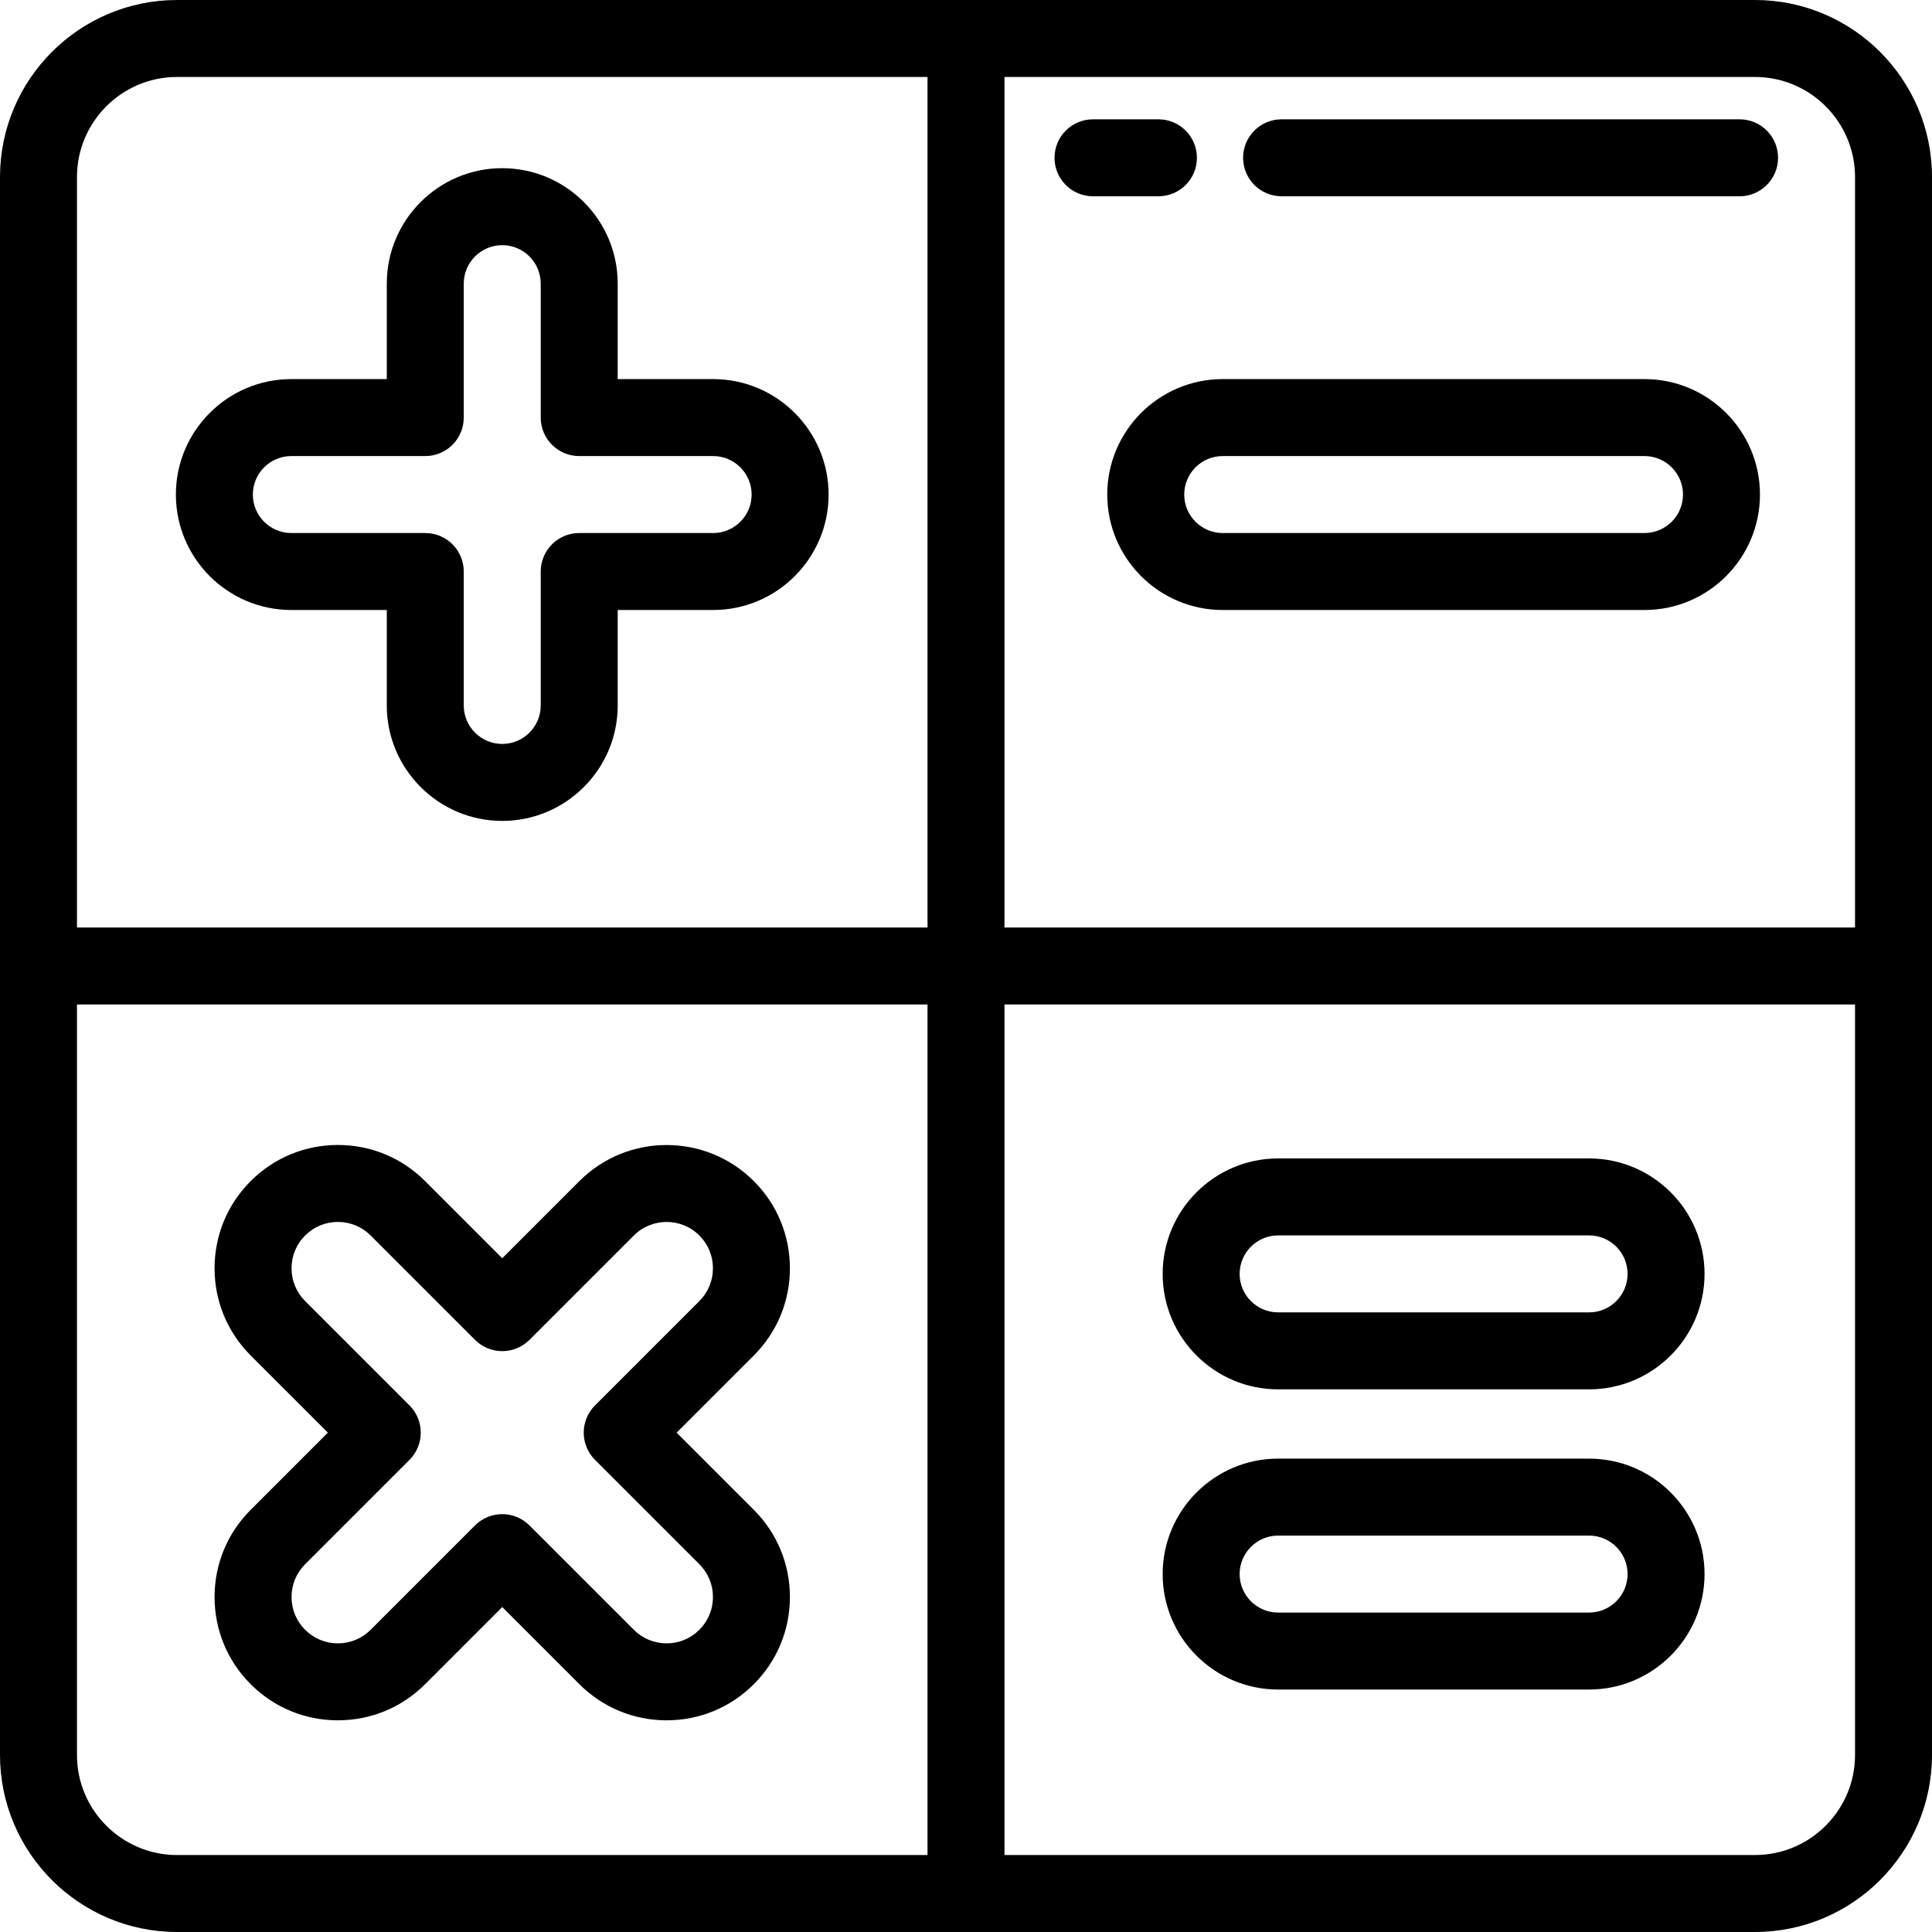 <?xml version="1.0" encoding="iso-8859-1"?>
<!-- Generator: Adobe Illustrator 19.0.0, SVG Export Plug-In . SVG Version: 6.00 Build 0)  -->
<svg version="1.1" id="Layer_1" xmlns="http://www.w3.org/2000/svg" xmlns:xlink="http://www.w3.org/1999/xlink" x="0px" y="0px"
	 viewBox="0 0 502 502" style="enable-background:new 0 0 502 502;" xml:space="preserve">
<g>
	<g>
		<g>
			<path d="M456,0H46C20.636,0,0,20.636,0,46v410c0,25.364,20.636,46,46,46h410c25.364,0,46-20.636,46-46V46
				C502,20.636,481.364,0,456,0z M241,482H46c-14.337,0-26-11.663-26-26V261h221V482z M241,241H20V46c0-14.337,11.663-26,26-26h195
				V241z M482,456c0,14.337-11.663,26-26,26H261V261h221V456z M482,241H261V20h195c14.337,0,26,11.663,26,26V241z"/>
			<path d="M75.7,158.5h24.8v24.8c0,16.542,13.458,30,30,30s30-13.458,30-30v-24.8h24.8c16.542,0,30-13.458,30-30s-13.458-30-30-30
				h-24.8V73.7c0-16.542-13.458-30-30-30s-30,13.458-30,30v24.8H75.7c-16.542,0-30,13.458-30,30S59.158,158.5,75.7,158.5z
				 M75.7,118.5h34.8c5.522,0,10-4.478,10-10V73.7c0-5.514,4.486-10,10-10c5.514,0,10,4.486,10,10v34.8c0,5.522,4.478,10,10,10h34.8
				c5.514,0,10,4.486,10,10s-4.487,10-10,10h-34.8c-5.522,0-10,4.478-10,10v34.8c0,5.514-4.486,10-10,10c-5.514,0-10-4.486-10-10
				v-34.8c0-5.522-4.478-10-10-10H75.7c-5.514,0-10-4.486-10-10C65.7,122.986,70.186,118.5,75.7,118.5z"/>
			<path d="M55.751,414.958c0,8.559,3.333,16.605,9.384,22.656C71.187,443.667,79.233,447,87.793,447s16.606-3.333,22.658-9.385
				l20.049-20.049l20.049,20.049c6.052,6.052,14.099,9.385,22.658,9.385c8.559,0,16.605-3.333,22.656-9.385
				c6.053-6.052,9.386-14.099,9.386-22.657c0-8.56-3.333-16.605-9.385-22.658l-20.05-20.05l20.05-20.049
				c6.052-6.053,9.385-14.098,9.385-22.658c0-8.559-3.333-16.605-9.385-22.657c-12.493-12.491-32.82-12.493-45.315,0L130.5,326.935
				l-20.049-20.048c-6.052-6.053-14.099-9.386-22.658-9.386c-8.559,0-16.605,3.333-22.656,9.385
				c-6.053,6.052-9.386,14.099-9.386,22.657c0,8.56,3.333,16.605,9.385,22.658l20.05,20.049l-20.05,20.05
				C59.084,398.353,55.751,406.399,55.751,414.958z M79.278,406.442l27.12-27.121c3.905-3.905,3.905-10.237,0-14.143l-27.12-27.12
				c-2.274-2.274-3.527-5.299-3.527-8.516s1.252-6.24,3.527-8.515c2.274-2.274,5.299-3.527,8.516-3.527s6.24,1.253,8.515,3.527
				l27.12,27.12c3.906,3.904,10.236,3.904,14.143,0l27.12-27.12c4.695-4.695,12.334-4.695,17.031,0
				c2.274,2.274,3.526,5.298,3.526,8.515c0,3.217-1.253,6.242-3.527,8.517l-27.12,27.12c-3.905,3.905-3.905,10.237,0,14.143
				l27.12,27.121c2.274,2.274,3.527,5.299,3.527,8.516s-1.252,6.24-3.527,8.515c-2.274,2.274-5.298,3.527-8.515,3.527
				c-3.217,0-6.241-1.253-8.516-3.527l-27.12-27.12c-1.953-1.952-4.512-2.929-7.071-2.929s-5.118,0.977-7.071,2.929l-27.12,27.12
				C94.034,425.747,91.01,427,87.793,427c-3.217,0-6.24-1.252-8.516-3.527c-2.274-2.274-3.526-5.298-3.526-8.515
				C75.751,411.741,77.004,408.717,79.278,406.442z"/>
			<path d="M427.3,98.5H317.7c-16.542,0-30,13.458-30,30s13.458,30,30,30h109.6c16.542,0,30-13.458,30-30S443.842,98.5,427.3,98.5z
				 M427.3,138.5H317.7c-5.514,0-10-4.486-10-10c0-5.514,4.487-10,10-10h109.6c5.514,0,10,4.486,10,10S432.814,138.5,427.3,138.5z"
				/>
			<path d="M332.1,361h80.8c16.542,0,30-13.458,30-30s-13.458-30-30-30h-80.8c-16.542,0-30,13.458-30,30S315.558,361,332.1,361z
				 M332.1,321h80.8c5.514,0,10,4.486,10,10c0,5.514-4.486,10-10,10h-80.8c-5.514,0-10-4.486-10-10
				C322.1,325.486,326.586,321,332.1,321z"/>
			<path d="M332.1,439h80.8c16.542,0,30-13.458,30-30s-13.458-30-30-30h-80.8c-16.542,0-30,13.458-30,30S315.558,439,332.1,439z
				 M332.1,399h80.8c5.514,0,10,4.486,10,10c0,5.514-4.486,10-10,10h-80.8c-5.514,0-10-4.486-10-10
				C322.1,403.486,326.586,399,332.1,399z"/>
			<path d="M452,31H333c-5.522,0-10,4.478-10,10s4.478,10,10,10h119c5.522,0,10-4.478,10-10S457.522,31,452,31z"/>
			<path d="M311,41c0-5.522-4.478-10-10-10h-17c-5.522,0-10,4.478-10,10s4.478,10,10,10h17C306.522,51,311,46.522,311,41z"/>
		</g>
	</g>
</g>
<g>
</g>
<g>
</g>
<g>
</g>
<g>
</g>
<g>
</g>
<g>
</g>
<g>
</g>
<g>
</g>
<g>
</g>
<g>
</g>
<g>
</g>
<g>
</g>
<g>
</g>
<g>
</g>
<g>
</g>
</svg>
